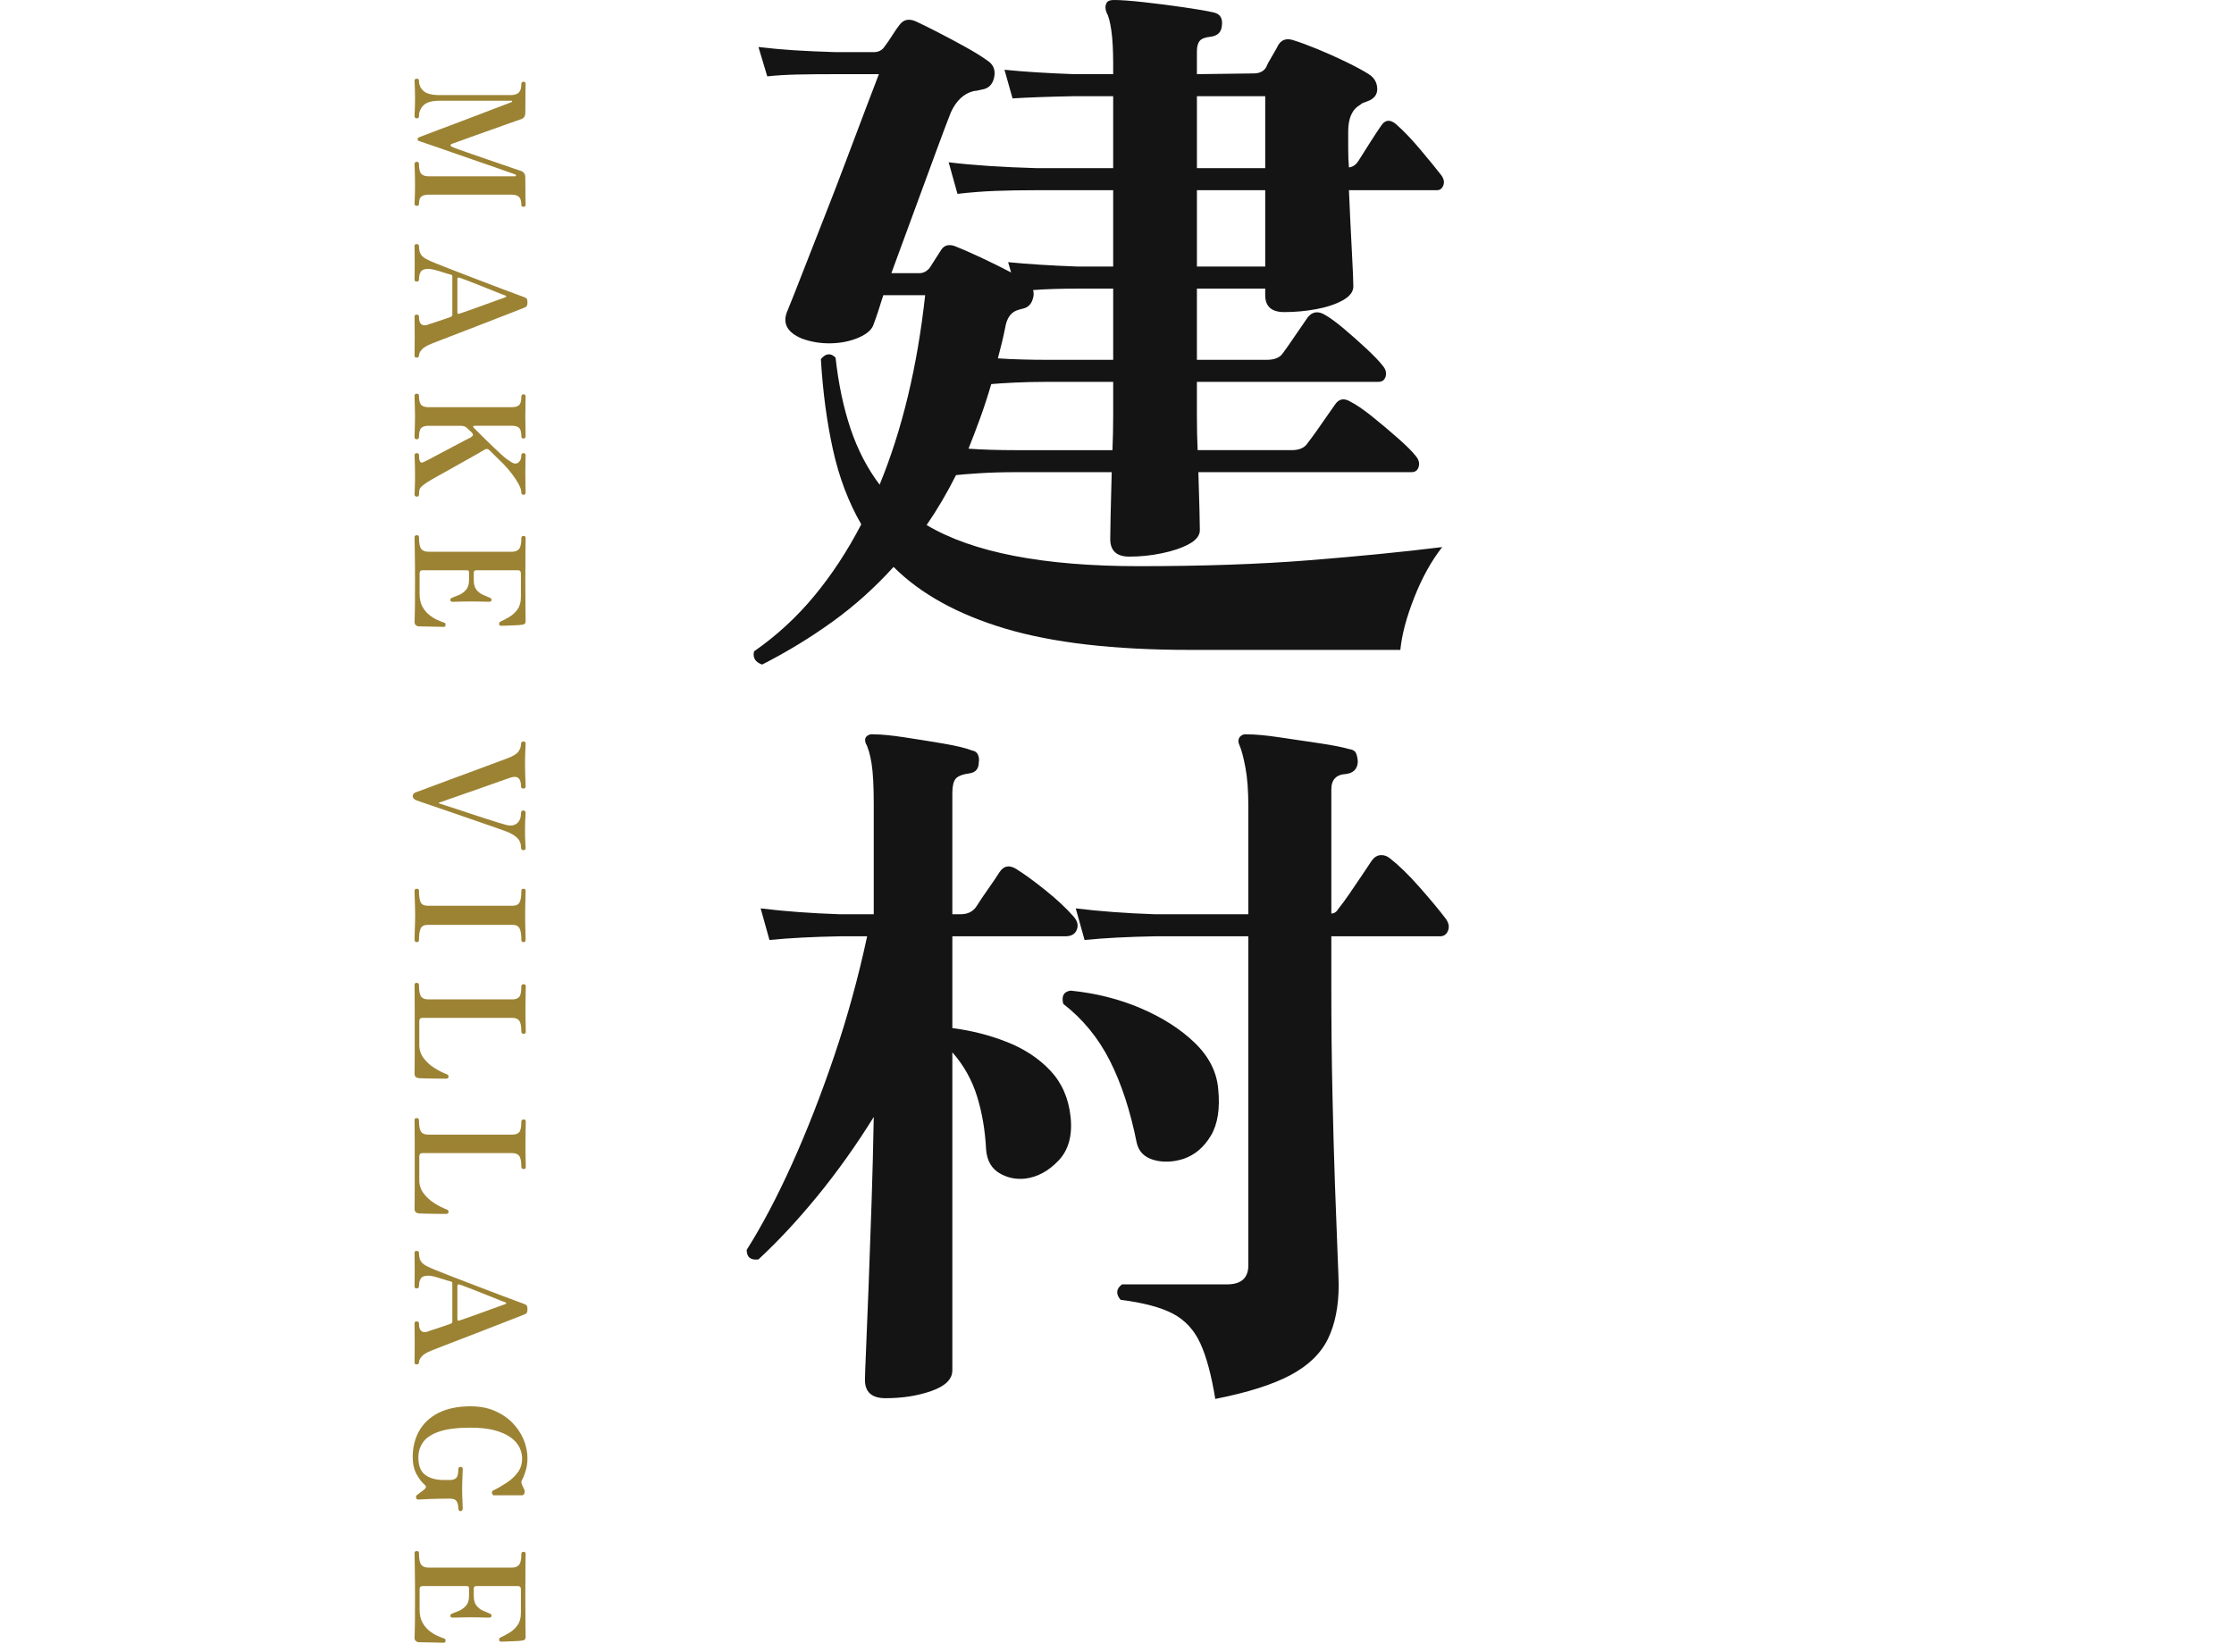 <?xml version="1.0" encoding="UTF-8"?>
<svg id="_レイヤー_1" xmlns="http://www.w3.org/2000/svg" version="1.1" viewBox="0 0 146 108">
  <!-- Generator: Adobe Illustrator 29.0.1, SVG Export Plug-In . SVG Version: 2.1.0 Build 192)  -->
  <defs>
    <style>
      .st0 {
        fill: #141414;
      }

      .st1 {
        fill: #9c8334;
      }
    </style>
  </defs>
  <g>
    <path class="st0" d="M49.807,43.44c-.449-.161-.624-.448-.528-.864,1.472-1.024,2.784-2.232,3.936-3.624,1.152-1.392,2.176-2.952,3.072-4.68-.833-1.44-1.448-3.063-1.848-4.872-.4-1.807-.665-3.784-.792-5.928.319-.384.64-.416.96-.096.192,1.728.52,3.281.984,4.656.464,1.376,1.096,2.592,1.896,3.648.736-1.792,1.352-3.72,1.848-5.784.496-2.064.872-4.264,1.128-6.6h-2.736c-.128.417-.248.792-.36,1.128-.113.336-.2.584-.264.744-.096.353-.417.648-.96.888-.544.24-1.152.368-1.824.384-.672.017-1.312-.088-1.92-.312-.992-.416-1.296-1.04-.912-1.872.224-.543.544-1.352.96-2.424.416-1.072.88-2.256,1.392-3.552.512-1.296,1.008-2.584,1.488-3.864.48-1.279.912-2.424,1.296-3.432.384-1.008.655-1.72.816-2.136h-2.832c-.992,0-1.84.008-2.544.024-.704.017-1.344.056-1.92.12l-.576-1.92c.8.096,1.584.168,2.352.216s1.664.088,2.688.12h2.496c.319,0,.56-.127.72-.384.127-.16.288-.392.48-.696.192-.304.352-.536.48-.696.255-.352.607-.432,1.056-.24.352.161.824.392,1.416.696.592.305,1.192.624,1.8.96.607.336,1.087.632,1.44.888.416.256.576.624.48,1.104-.096.48-.368.752-.816.816-.257.064-.432.096-.528.096-.64.16-1.136.624-1.488,1.392-.192.48-.512,1.328-.96,2.544-.449,1.216-.936,2.544-1.464,3.984-.528,1.44-1.017,2.768-1.464,3.984h1.824c.256,0,.48-.112.672-.336.127-.192.256-.392.384-.6.127-.208.255-.408.384-.6.192-.288.48-.367.864-.24.416.161.984.408,1.704.744.72.336,1.384.665,1.992.984l-.192-.672c1.279.128,2.799.224,4.56.288h2.304v-4.992h-4.944c-1.056,0-1.984.017-2.784.048-.8.032-1.616.096-2.448.192l-.576-2.064c1.567.192,3.487.32,5.76.384h4.992v-4.704h-2.544c-1.664.032-3.008.08-4.032.144l-.528-1.872c1.248.128,2.768.224,4.56.288h2.544v-.72c0-.864-.041-1.576-.12-2.136-.08-.56-.185-.952-.312-1.176-.096-.223-.096-.432,0-.624.064-.127.224-.192.48-.192.448,0,1.104.048,1.968.144.864.096,1.735.208,2.616.336.88.128,1.528.24,1.944.336.416.096.592.384.528.864-.032.416-.272.656-.72.72-.353.032-.593.12-.72.264-.128.144-.192.376-.192.696v1.488l3.696-.048c.384,0,.656-.127.816-.384.064-.16.192-.4.384-.72.192-.319.336-.576.432-.768.224-.352.56-.448,1.008-.288.416.128.936.32,1.56.576.624.257,1.248.537,1.872.84.624.304,1.111.568,1.464.792.352.224.536.536.552.936.016.4-.2.68-.648.84-.096.032-.185.064-.264.096-.081.032-.152.08-.216.144-.512.288-.768.864-.768,1.728v1.176c0,.4.016.792.048,1.176.255-.031.463-.175.624-.432.16-.256.408-.648.744-1.176.336-.528.583-.904.744-1.128.256-.384.576-.416.96-.096.48.417,1.016.977,1.608,1.68.592.704,1.048,1.265,1.368,1.68.16.224.2.44.12.648-.081.208-.216.312-.408.312h-5.76c.063,1.472.127,2.808.192,4.008.063,1.2.096,1.96.096,2.28,0,.353-.232.656-.696.912-.464.257-1.04.449-1.728.576-.688.128-1.384.192-2.088.192-.833,0-1.248-.367-1.248-1.104v-.432h-4.464v4.656h4.56c.511,0,.864-.144,1.056-.432.192-.255.472-.655.84-1.2.367-.544.631-.928.792-1.152.288-.352.64-.416,1.056-.192.352.192.784.504,1.296.936.511.432,1.008.872,1.488,1.32.48.449.832.816,1.056,1.104.192.225.255.456.192.696-.064.24-.224.36-.48.36h-11.856v2.256c0,.768.016,1.505.048,2.208h6.144c.512,0,.864-.16,1.056-.48.127-.16.312-.408.552-.744.24-.336.48-.68.72-1.032.24-.352.408-.592.504-.72.256-.384.592-.448,1.008-.192.384.192.864.521,1.44.984.576.464,1.136.936,1.68,1.416.544.48.928.864,1.152,1.152.192.224.256.456.192.696-.065.24-.225.36-.48.36h-13.92c.032.96.056,1.784.072,2.472.016.688.024,1.128.024,1.32,0,.352-.24.656-.72.912-.48.257-1.072.456-1.776.6-.704.144-1.408.216-2.112.216-.833,0-1.248-.384-1.248-1.152,0-.192.007-.696.024-1.512.016-.816.04-1.768.072-2.856h-6.288c-.864,0-1.665.024-2.4.072-.736.048-1.232.088-1.488.12-.288.576-.592,1.136-.912,1.68-.32.545-.656,1.073-1.008,1.584,3.007,1.792,7.632,2.688,13.872,2.688,4.159,0,7.855-.127,11.088-.384,3.232-.256,6.144-.544,8.736-.864-.704.896-1.312,1.992-1.824,3.288-.512,1.296-.816,2.44-.912,3.432h-13.776c-4.928,0-8.945-.464-12.048-1.392-3.104-.928-5.536-2.271-7.296-4.032-1.216,1.344-2.544,2.537-3.984,3.576-1.44,1.04-2.976,1.976-4.608,2.808ZM66.319,29.424h6.384c.031-.735.048-1.488.048-2.256v-2.208h-4.368c-.736,0-1.432.017-2.088.048-.656.033-1.16.065-1.512.096-.225.768-.464,1.504-.72,2.208-.256.704-.512,1.376-.768,2.016.448.032.936.056,1.464.072.528.017,1.048.024,1.56.024ZM68.383,23.52h4.368v-4.656h-2.304c-.512,0-1.032.008-1.56.024-.528.016-.984.041-1.368.072.064.224.04.464-.072.72-.112.256-.296.416-.552.48-.256.064-.416.112-.48.144-.384.16-.624.528-.72,1.104-.064.32-.136.648-.216.984-.08.336-.168.68-.264,1.032.448.032.96.057,1.536.072.576.017,1.12.024,1.632.024ZM78.223,10.992h4.464v-4.704h-4.464v4.704ZM78.223,17.424h4.464v-4.992h-4.464v4.992Z"/>
    <path class="st0" d="M57.871,91.392c-.896,0-1.344-.4-1.344-1.2,0-.192.024-.848.072-1.968.048-1.12.104-2.512.168-4.176.063-1.663.127-3.463.192-5.4.064-1.936.112-3.816.144-5.64-1.152,1.856-2.376,3.576-3.672,5.16s-2.584,2.969-3.864,4.152c-.512.065-.768-.144-.768-.624.992-1.567,1.976-3.432,2.952-5.592.976-2.16,1.896-4.512,2.76-7.056.864-2.544,1.584-5.16,2.16-7.848h-1.776c-1.76.032-3.296.112-4.608.24l-.576-2.064c1.567.192,3.295.32,5.184.384h2.208v-7.2c0-1.184-.048-2.071-.144-2.664-.096-.592-.224-1.032-.384-1.32-.064-.192-.048-.336.048-.432.127-.127.288-.175.48-.144.48,0,1.144.064,1.992.192.847.128,1.695.264,2.544.408.847.144,1.479.296,1.896.456.192.032.319.128.384.288.064.16.08.32.048.48,0,.416-.192.656-.576.72-.48.064-.792.185-.936.36-.144.176-.216.488-.216.936v7.92h.528c.48,0,.832-.176,1.056-.528.223-.352.487-.744.792-1.176.304-.432.535-.775.696-1.032.288-.448.672-.511,1.152-.192.512.32,1.136.776,1.872,1.368.736.592,1.344,1.16,1.824,1.704.255.288.328.576.216.864-.112.288-.36.432-.744.432h-7.392v6c1.248.16,2.439.464,3.576.912,1.136.449,2.08,1.073,2.832,1.872.751.8,1.192,1.809,1.32,3.024.128,1.217-.136,2.168-.792,2.856-.656.688-1.384,1.08-2.184,1.176-.608.064-1.168-.056-1.68-.36-.512-.304-.8-.808-.864-1.512-.064-1.279-.264-2.456-.6-3.528-.336-1.072-.873-2.023-1.608-2.856v20.784c0,.576-.449,1.024-1.344,1.344-.896.319-1.904.48-3.024.48ZM77.359,75.744c-.704.224-1.36.248-1.968.072-.608-.175-.977-.552-1.104-1.128-.417-2.08-1-3.864-1.752-5.352-.752-1.488-1.769-2.728-3.048-3.72-.128-.512.032-.8.48-.864,1.632.161,3.16.544,4.584,1.152,1.424.608,2.6,1.361,3.528,2.256.928.896,1.44,1.904,1.536,3.024.127,1.28-.032,2.296-.48,3.048-.449.752-1.041,1.256-1.776,1.512ZM79.423,91.44c-.256-1.568-.584-2.784-.984-3.648-.4-.864-.992-1.504-1.776-1.92-.785-.416-1.928-.72-3.432-.912-.32-.384-.288-.72.096-1.008h6.864c.928,0,1.392-.416,1.392-1.248v-21.504h-6.096c-1.76.032-3.296.112-4.608.24l-.576-2.064c1.567.192,3.295.32,5.184.384h6.096v-7.056c0-1.024-.064-1.872-.192-2.544-.128-.672-.257-1.152-.384-1.44-.096-.192-.096-.368,0-.528.127-.16.304-.223.528-.192.511,0,1.2.064,2.064.192.864.128,1.728.257,2.592.384.864.128,1.52.256,1.968.384.255.032.416.137.48.312.063.176.096.36.096.552-.032.448-.288.704-.768.768-.64.033-.96.369-.96,1.008v8.112c.192,0,.352-.112.48-.336.16-.192.384-.496.672-.912.288-.416.576-.84.864-1.272.288-.432.496-.744.624-.936.16-.223.352-.343.576-.36.223-.016.432.056.624.216.576.449,1.216,1.073,1.92,1.872.704.8,1.264,1.472,1.68,2.016.224.288.288.56.192.816-.096.257-.272.384-.528.384h-7.104v3.312c0,2.4.024,4.712.072,6.936s.104,4.24.168,6.048c.063,1.808.12,3.288.168,4.44s.072,1.84.072,2.064c0,1.376-.232,2.544-.696,3.504-.464.96-1.28,1.752-2.448,2.376-1.168.624-2.808,1.144-4.92,1.56Z"/>
  </g>
  <g>
    <path class="st1" d="M27.092,5.274c0-.087.053-.13.16-.13.086,0,.13.043.13.13,0,.279.102.506.305.68.203.173.548.26,1.035.26h4.66c.24,0,.415-.055.525-.165.11-.109.165-.302.165-.575,0-.086.046-.13.14-.13.093,0,.14.044.14.13,0,.061-.003.267-.01.62-.007.354-.01.773-.01,1.261,0,.227-.087.369-.26.43-.04.013-.173.06-.4.14s-.505.179-.835.295c-.33.117-.677.24-1.04.37s-.708.254-1.035.37-.598.215-.815.295-.338.123-.365.13c-.207.073-.187.16.06.261.04.013.165.058.375.135.21.076.474.17.79.279.317.11.652.226,1.005.346.353.12.688.234,1.005.345.316.11.586.203.81.28.223.076.358.121.405.135.2.06.3.207.3.44,0,.486.003.893.01,1.22.006.326.01.513.01.56,0,.087-.046.13-.14.13-.094,0-.14-.043-.14-.13,0-.246-.052-.418-.155-.515-.104-.097-.252-.146-.445-.146h-5.45c-.213,0-.374.04-.48.12-.107.08-.16.24-.16.48,0,.086-.043.13-.13.13-.107,0-.16-.044-.16-.13,0-.066.005-.198.015-.396.01-.196.015-.448.015-.755,0-.193-.001-.395-.005-.604s-.008-.392-.015-.545c-.006-.153-.01-.254-.01-.301,0-.1.053-.149.16-.149.086,0,.13.05.13.149,0,.307.048.517.145.631.097.113.262.17.495.17h5.63c.046,0,.07-.017.07-.051,0-.033-.013-.057-.04-.069-.02-.007-.146-.052-.38-.135-.233-.084-.537-.19-.91-.32-.373-.13-.782-.271-1.225-.425-.444-.153-.885-.307-1.325-.46-.44-.154-.843-.294-1.21-.42-.367-.127-.777-.268-1.23-.421-.054-.02-.085-.038-.095-.055-.01-.017-.015-.042-.015-.075,0-.053.03-.093.09-.12.013-.006.13-.052.35-.135.22-.083.51-.193.87-.33.36-.137.753-.285,1.18-.444.427-.16.854-.322,1.28-.485.426-.163.818-.313,1.175-.45.356-.137.646-.246.87-.33.223-.083.338-.128.345-.135.02-.007.027-.021.02-.045s-.023-.035-.05-.035h-4.69c-.507,0-.858.1-1.055.3s-.295.434-.295.7c0,.1-.043.15-.13.15-.107,0-.16-.051-.16-.15,0-.066.005-.201.015-.405.01-.203.015-.451.015-.745,0-.347-.005-.608-.015-.784-.01-.177-.015-.302-.015-.375Z"/>
    <path class="st1" d="M27.092,16.084c0-.087.043-.13.13-.13.106,0,.16.043.16.13,0,.233.042.417.125.55.083.134.242.254.475.36.106.054.287.132.54.235.253.103.556.223.91.359s.73.282,1.13.436l1.2.46c.4.153.771.295,1.115.425.343.13.638.24.885.33s.414.151.5.185.144.072.17.115c.027.043.04.118.04.226,0,.106-.013.183-.04.229-.026.047-.083.087-.17.12-.133.053-.35.139-.65.255s-.647.252-1.04.405c-.394.153-.805.313-1.235.479-.43.167-.849.328-1.255.485-.407.156-.775.298-1.105.425-.33.127-.585.227-.765.3-.307.12-.522.249-.645.386-.124.136-.185.268-.185.395,0,.087-.054.13-.16.13-.086,0-.13-.043-.13-.13,0-.066.001-.203.005-.41.003-.206.005-.483.005-.83,0-.286-.001-.56-.005-.819-.003-.261-.005-.424-.005-.49,0-.087.043-.13.13-.13.106,0,.16.043.16.13,0,.213.035.361.105.445.07.083.153.125.25.125s.178-.018.245-.051c.013-.007.071-.026.175-.06s.23-.075.38-.125c.15-.05.303-.102.46-.155s.295-.1.415-.14c.073-.027.117-.054.13-.08.013-.026.02-.063.02-.11v-2.46c0-.033-.003-.06-.01-.08-.007-.02-.033-.036-.08-.05-.14-.033-.305-.082-.495-.145-.19-.063-.373-.119-.55-.165-.177-.047-.322-.07-.435-.07-.247,0-.41.062-.49.185-.08.124-.12.295-.12.516,0,.086-.054.13-.16.13-.086,0-.13-.044-.13-.13,0-.067.001-.192.005-.375.003-.184.005-.422.005-.715,0-.261-.001-.49-.005-.69s-.005-.337-.005-.41ZM29.892,18.234v2.17c0,.026.005.055.015.085.01.03.048.035.115.015.16-.053.355-.12.585-.2.23-.079.471-.166.725-.26.253-.093.496-.182.73-.265.233-.084.437-.157.61-.22.173-.063.29-.105.35-.125.033-.014.053-.032.06-.056.006-.023-.007-.041-.04-.055-.047-.014-.162-.057-.345-.13-.184-.073-.403-.162-.66-.266-.256-.103-.52-.208-.79-.314s-.513-.202-.73-.285c-.216-.083-.375-.142-.475-.175-.1-.026-.15,0-.15.08Z"/>
    <path class="st1" d="M27.092,25.864c0-.087.053-.13.16-.13.086,0,.13.043.13.13,0,.286.045.483.135.59.09.106.249.16.475.16h5.48c.193,0,.342-.044.445-.13.103-.087.155-.273.155-.561,0-.1.046-.149.14-.149.093,0,.14.05.14.149,0,.027-.001.094-.005.2s-.005.23-.005.37-.002.276-.005.41c-.003.133-.005.24-.005.32,0,.079.001.187.005.319.003.134.005.271.005.41s.001.264.005.37.005.173.005.2c0,.093-.046.14-.14.14-.094,0-.14-.047-.14-.14,0-.287-.052-.474-.155-.561-.104-.087-.252-.13-.445-.13h-2.42c-.153,0-.17.057-.05.17.046.047.133.134.26.26.126.127.275.273.445.44.17.167.343.335.52.505.177.17.34.323.49.46s.268.238.355.306c.133.093.249.171.345.234.096.063.188.095.275.095.093,0,.18-.048.26-.145s.12-.231.12-.405c0-.087.046-.13.14-.13.093,0,.14.043.14.13,0,.073-.003.21-.01.41-.007.2-.01.474-.01.82,0,.333.003.602.01.805.006.203.01.338.01.405,0,.1-.046.149-.14.149-.094,0-.14-.05-.14-.149,0-.146-.059-.329-.175-.545-.117-.217-.262-.438-.435-.665s-.354-.437-.54-.63c-.08-.08-.197-.195-.35-.346-.153-.149-.347-.342-.58-.574-.1-.101-.213-.11-.34-.03-.074.047-.227.137-.46.27-.233.134-.505.287-.815.46-.31.174-.625.351-.945.53-.32.18-.611.344-.875.49-.263.146-.458.26-.585.34-.187.12-.322.219-.405.295-.083.076-.135.155-.155.235s-.03.18-.03.3c0,.093-.043.14-.13.14-.107,0-.16-.047-.16-.14,0-.066.005-.203.015-.41.01-.207.015-.479.015-.82,0-.193-.001-.385-.005-.574-.003-.19-.008-.354-.015-.49-.006-.137-.01-.229-.01-.275,0-.087.053-.13.16-.13.086,0,.13.043.13.13,0,.327.063.49.19.49.02,0,.068-.019.145-.055.077-.037.168-.082.275-.136.086-.046.222-.118.405-.215.183-.097.388-.205.615-.325.227-.119.455-.241.685-.364.23-.124.435-.232.615-.325.18-.094.31-.16.39-.2.133-.066.202-.13.205-.189.003-.061-.035-.127-.115-.2-.067-.067-.114-.112-.14-.135-.027-.023-.047-.04-.06-.051-.014-.01-.04-.035-.08-.074-.06-.061-.126-.099-.2-.115-.074-.017-.144-.025-.21-.025h-2.11c-.213,0-.368.049-.465.146s-.145.295-.145.595c0,.04-.014.073-.04.1-.027.027-.057.04-.09.04-.107,0-.16-.047-.16-.14,0-.033.001-.106.005-.22.003-.114.007-.242.01-.386.003-.143.006-.283.01-.42s.005-.245.005-.324c0-.08-.001-.188-.005-.325s-.007-.278-.01-.425c-.003-.147-.007-.277-.01-.391s-.005-.187-.005-.22Z"/>
    <path class="st1" d="M27.092,35.114c0-.087.053-.131.16-.131.086,0,.13.044.13.131,0,.373.046.625.14.755.093.13.25.194.47.194h5.48c.2,0,.35-.06.45-.18s.15-.36.15-.72c0-.087.05-.13.15-.13.087,0,.13.043.13.13,0,.053-.003.308-.01.765-.007.457-.01,1.128-.01,2.015,0,.841.003,1.477.01,1.91.006.434.01.681.01.74,0,.153-.077.233-.23.24-.06.013-.158.023-.295.03-.137.006-.282.013-.435.02s-.29.012-.41.015c-.12.004-.197.005-.23.005-.027,0-.055-.006-.085-.02-.03-.014-.045-.043-.045-.09s.005-.082.015-.105c.01-.023.039-.045.085-.064.18-.08.372-.182.575-.306.203-.123.378-.286.525-.489.146-.204.22-.469.22-.795v-1.551c0-.06-.014-.109-.04-.149-.027-.04-.083-.061-.17-.061h-2.74c-.027,0-.055.014-.085.04-.03.027-.045.057-.045.09v.511c0,.279.06.493.18.64.12.146.26.255.42.325.16.07.296.128.41.175.053.021.092.038.115.055.023.017.035.052.035.105,0,.047-.017.078-.05.095s-.067.025-.1.025c-.053,0-.148-.002-.285-.005-.137-.004-.285-.007-.445-.011-.16-.003-.307-.005-.44-.005-.126,0-.278.002-.455.005-.177.004-.336.007-.48.011-.144.003-.238.005-.285.005-.1,0-.15-.04-.15-.12,0-.073.043-.123.13-.15.126-.047.275-.106.445-.18s.32-.184.45-.33c.13-.146.195-.36.195-.64v-.511c0-.086-.05-.13-.15-.13h-2.89c-.127,0-.19.067-.19.2v1.351c0,.319.058.59.175.81s.263.401.44.545.354.255.53.335c.176.08.325.14.445.18.06.021.093.042.1.065.006.023.006.059,0,.105v.01c-.007.053-.023.083-.05.09-.027.007-.057.01-.09.01-.026,0-.11-.002-.25-.005-.14-.003-.302-.007-.485-.01-.184-.004-.354-.007-.51-.01-.156-.004-.265-.006-.325-.006-.087,0-.16-.024-.22-.074-.06-.051-.09-.122-.09-.216,0-.046.003-.149.01-.31.007-.16.012-.424.015-.79s.005-.88.005-1.54c0-.813-.005-1.481-.015-2.005-.01-.523-.015-.821-.015-.895Z"/>
    <path class="st1" d="M26.972,52.044c0-.12.07-.207.21-.261.027-.006.148-.05.365-.13.216-.08.497-.185.84-.314s.718-.271,1.125-.42c.407-.15.813-.301,1.22-.45.406-.15.783-.29,1.13-.42s.633-.237.86-.32.356-.132.39-.145c.373-.134.623-.278.75-.436.126-.156.19-.342.19-.555,0-.033.015-.063.045-.09.03-.027.062-.04.095-.04.106,0,.16.043.16.13,0,.047-.003.138-.01.274-.007.137-.014.294-.02.471-.007.177-.01.348-.01.515,0,.193.003.405.01.635.006.23.013.434.02.61.006.177.01.281.01.315,0,.086-.053.13-.16.13-.034,0-.065-.012-.095-.035-.03-.023-.045-.055-.045-.095,0-.534-.224-.73-.67-.591-.067.021-.222.073-.465.16-.244.087-.535.19-.875.311-.34.12-.695.245-1.065.375-.37.13-.718.251-1.045.364s-.602.21-.825.29c-.224.08-.355.124-.395.131-.02.006-.03.016-.03.029s.003.023.01.03c.06.02.195.063.405.13s.462.148.755.245c.293.097.605.2.935.31.33.11.652.216.965.315.313.1.588.187.825.26s.408.123.515.15c.293.073.526.036.7-.11.173-.146.26-.377.26-.689,0-.047.015-.084.045-.11.03-.026.062-.04.095-.04.04,0,.077.014.11.04s.05.063.05.11c0,.06-.006.193-.02.399-.014.207-.02.464-.02.771,0,.293.006.54.02.739.013.2.02.33.02.391,0,.1-.053.149-.16.149-.034,0-.065-.013-.095-.04-.03-.026-.045-.063-.045-.109,0-.28-.087-.502-.26-.665-.174-.164-.42-.305-.74-.425-.093-.034-.262-.094-.505-.181-.244-.086-.535-.188-.875-.305-.34-.117-.702-.242-1.085-.375-.384-.134-.765-.265-1.145-.395-.38-.131-.73-.25-1.05-.36-.32-.11-.585-.2-.795-.271-.21-.069-.338-.114-.385-.135-.16-.066-.24-.156-.24-.27Z"/>
    <path class="st1" d="M27.092,58.224c0-.087.053-.13.16-.13.086,0,.13.043.13.13,0,.347.037.597.11.75s.23.23.47.23h5.54c.22,0,.37-.072.45-.216.08-.143.12-.398.12-.765,0-.087.046-.13.14-.13.093,0,.14.043.14.13,0,.113-.003.262-.01.445-.007.183-.012.378-.015.585-.003.206-.005.396-.005.569,0,.167.001.355.005.565s.008.41.015.6c.006.19.01.339.01.445,0,.1-.046.15-.14.15-.094,0-.14-.051-.14-.15,0-.354-.04-.604-.12-.755s-.23-.225-.45-.225h-5.54c-.24,0-.397.079-.47.239s-.11.407-.11.74c0,.1-.043.15-.13.15-.107,0-.16-.051-.16-.15,0-.106.003-.255.01-.445.007-.189.014-.39.02-.6.007-.21.01-.398.01-.565,0-.173-.003-.363-.01-.569-.006-.207-.013-.402-.02-.585-.006-.184-.01-.332-.01-.445Z"/>
    <path class="st1" d="M27.092,64.384c0-.094.043-.141.13-.141.106,0,.16.047.16.141,0,.359.043.606.13.74.086.133.243.199.47.199h5.51c.193,0,.338-.052.435-.154.097-.104.145-.339.145-.705,0-.087.053-.13.16-.13.086,0,.13.043.13.13,0,.06-.003.229-.01.51-.006.28-.01.6-.01.96,0,.24.001.467.005.68.003.214.007.396.01.545.003.15.005.242.005.275,0,.093-.043.14-.13.14-.107,0-.16-.047-.16-.14,0-.367-.048-.608-.145-.725-.097-.117-.242-.176-.435-.176h-5.89c-.133,0-.2.07-.2.21v1.551c0,.326.093.614.28.864s.418.464.695.641c.276.177.548.314.815.415.053.02.088.046.105.08.017.033.021.062.015.09-.007.053-.025.086-.055.1-.03.014-.062.021-.095.021h-.25c-.146,0-.322-.002-.525-.005-.203-.004-.398-.007-.585-.011-.187-.003-.327-.008-.42-.015-.087-.007-.157-.033-.21-.08-.054-.047-.08-.117-.08-.21,0-.047.001-.17.005-.37s.005-.5.005-.9v-3.05c0-.427-.001-.769-.005-1.024-.003-.257-.005-.409-.005-.455Z"/>
    <path class="st1" d="M27.092,73.224c0-.094.043-.141.13-.141.106,0,.16.047.16.141,0,.359.043.606.13.74.086.133.243.199.47.199h5.51c.193,0,.338-.052.435-.154.097-.104.145-.339.145-.705,0-.087.053-.13.16-.13.086,0,.13.043.13.13,0,.06-.003.229-.01.51-.006.28-.01.6-.01.96,0,.24.001.467.005.68.003.214.007.396.01.545.003.15.005.242.005.275,0,.093-.043.14-.13.14-.107,0-.16-.047-.16-.14,0-.367-.048-.608-.145-.725-.097-.117-.242-.176-.435-.176h-5.89c-.133,0-.2.07-.2.21v1.551c0,.326.093.614.28.864s.418.464.695.641c.276.177.548.314.815.415.053.02.088.046.105.08.017.033.021.062.015.09-.007.053-.025.086-.055.1-.03.014-.062.021-.095.021h-.25c-.146,0-.322-.002-.525-.005-.203-.004-.398-.007-.585-.011-.187-.003-.327-.008-.42-.015-.087-.007-.157-.033-.21-.08-.054-.047-.08-.117-.08-.21,0-.047.001-.17.005-.37s.005-.5.005-.9v-3.05c0-.427-.001-.769-.005-1.024-.003-.257-.005-.409-.005-.455Z"/>
    <path class="st1" d="M27.092,81.894c0-.087.043-.13.13-.13.106,0,.16.043.16.13,0,.233.042.416.125.55.083.133.242.253.475.36.106.053.287.131.54.234.253.104.556.224.91.36s.73.281,1.13.435l1.2.46c.4.153.771.295,1.115.425.343.131.638.24.885.33.247.091.414.152.5.186s.144.071.17.115c.027.043.04.118.04.225s-.013.184-.04.23c-.026.046-.083.086-.17.119-.133.054-.35.139-.65.256-.3.116-.647.251-1.04.404-.394.153-.805.313-1.235.48-.43.166-.849.328-1.255.484-.407.157-.775.299-1.105.426-.33.126-.585.227-.765.3-.307.12-.522.248-.645.385-.124.137-.185.269-.185.396,0,.086-.054.13-.16.13-.086,0-.13-.044-.13-.13,0-.067.001-.204.005-.41.003-.207.005-.483.005-.83,0-.287-.001-.561-.005-.82s-.005-.424-.005-.49c0-.086.043-.13.13-.13.106,0,.16.044.16.13,0,.214.035.362.105.445s.153.125.25.125.178-.017.245-.05c.013-.007.071-.027.175-.061s.23-.074.38-.125c.15-.05.303-.102.46-.154.157-.054.295-.101.415-.141.073-.026.117-.053.13-.08.013-.026.02-.063.02-.109v-2.46c0-.034-.003-.061-.01-.08-.007-.021-.033-.037-.08-.05-.14-.034-.305-.082-.495-.146-.19-.063-.373-.118-.55-.165s-.322-.07-.435-.07c-.247,0-.41.062-.49.186-.08.123-.12.295-.12.515,0,.087-.054.13-.16.13-.086,0-.13-.043-.13-.13,0-.066.001-.191.005-.375s.005-.422.005-.715c0-.26-.001-.49-.005-.689-.003-.2-.005-.337-.005-.41ZM29.892,84.043v2.17c0,.027.005.056.015.085.01.03.048.035.115.016.16-.054.355-.12.585-.2s.471-.167.725-.26c.253-.094.496-.182.73-.266.233-.083.437-.156.61-.22s.29-.104.35-.125c.033-.014.053-.031.06-.055.006-.023-.007-.042-.04-.056-.047-.013-.162-.057-.345-.13-.184-.073-.403-.161-.66-.265-.256-.104-.52-.208-.79-.315-.27-.106-.513-.201-.73-.284-.216-.084-.375-.143-.475-.176-.1-.026-.15,0-.15.08Z"/>
    <path class="st1" d="M26.972,95.243c0-.64.14-1.21.42-1.71.28-.5.702-.894,1.265-1.18.563-.287,1.265-.431,2.105-.431.58,0,1.098.097,1.555.29.457.193.845.454,1.165.78.32.326.565.691.735,1.095s.255.818.255,1.245c0,.294-.042.57-.125.83s-.151.437-.205.53c-.046.073-.068.138-.065.195.003.056.015.107.035.154.013.033.043.097.09.19.047.093.073.156.08.189.02.061.015.129-.015.205-.03.077-.085.115-.165.115h-1.82c-.067,0-.108-.045-.125-.135s.005-.148.065-.175c.313-.153.615-.327.905-.521s.528-.417.715-.67.28-.557.28-.91c0-.246-.058-.488-.175-.725-.117-.237-.307-.452-.57-.646-.264-.193-.61-.348-1.04-.465-.43-.116-.955-.175-1.575-.175-.86,0-1.54.083-2.04.25s-.855.396-1.065.69c-.21.293-.315.626-.315,1,0,.546.151.93.455,1.149.303.22.695.33,1.175.33h.44c.173,0,.307-.043.4-.13.093-.087.14-.28.14-.58,0-.047.015-.083.045-.11.03-.026.062-.04.095-.04.1,0,.15.051.15.15,0,.047-.003.142-.01.285-.007.144-.014.307-.02.49-.007.183-.01.358-.01.524,0,.254.007.507.02.76.013.254.02.424.02.511,0,.046-.013.088-.04.125-.026.036-.063.055-.11.055-.04,0-.073-.019-.1-.055-.027-.037-.04-.079-.04-.125,0-.187-.035-.34-.105-.46-.07-.12-.225-.181-.465-.181-.567,0-1.039.011-1.415.03-.377.021-.588.03-.635.03-.074,0-.119-.039-.135-.115-.017-.077-.005-.132.035-.165.033-.026.091-.071.175-.135s.164-.124.24-.18c.076-.058.118-.092.125-.105.086-.087.09-.167.01-.24-.207-.173-.394-.413-.56-.72s-.25-.68-.25-1.12Z"/>
    <path class="st1" d="M27.092,101.514c0-.087.053-.131.16-.131.086,0,.13.044.13.131,0,.373.046.625.14.755.093.13.25.194.47.194h5.48c.2,0,.35-.06.45-.18s.15-.36.15-.72c0-.087.05-.13.15-.13.087,0,.13.043.13.13,0,.053-.003.308-.01.765-.007.457-.01,1.128-.01,2.015,0,.841.003,1.477.01,1.91.006.434.01.681.01.74,0,.153-.077.233-.23.24-.06.013-.158.023-.295.03-.137.006-.282.013-.435.02s-.29.012-.41.015c-.12.004-.197.005-.23.005-.027,0-.055-.006-.085-.02-.03-.014-.045-.043-.045-.09s.005-.082.015-.105c.01-.023.039-.045.085-.064.18-.08.372-.182.575-.306.203-.123.378-.286.525-.489.146-.204.22-.469.22-.795v-1.551c0-.06-.014-.109-.04-.149-.027-.04-.083-.061-.17-.061h-2.74c-.027,0-.055.014-.085.04-.03.027-.045.057-.045.09v.511c0,.279.06.493.18.64.12.146.26.255.42.325.16.07.296.128.41.175.053.021.092.038.115.055.023.017.035.052.035.105,0,.047-.017.078-.05.095s-.067.025-.1.025c-.053,0-.148-.002-.285-.005-.137-.004-.285-.007-.445-.011-.16-.003-.307-.005-.44-.005-.126,0-.278.002-.455.005-.177.004-.336.007-.48.011-.144.003-.238.005-.285.005-.1,0-.15-.04-.15-.12,0-.073.043-.123.13-.15.126-.047.275-.106.445-.18s.32-.184.45-.33c.13-.146.195-.36.195-.64v-.511c0-.086-.05-.13-.15-.13h-2.89c-.127,0-.19.067-.19.2v1.351c0,.319.058.59.175.81s.263.401.44.545.354.255.53.335c.176.08.325.14.445.18.06.021.093.042.1.065.006.023.006.059,0,.105v.01c-.007.053-.023.083-.05.09-.027.007-.057.01-.09.01-.026,0-.11-.002-.25-.005-.14-.003-.302-.007-.485-.01-.184-.004-.354-.007-.51-.01-.156-.004-.265-.006-.325-.006-.087,0-.16-.024-.22-.074-.06-.051-.09-.122-.09-.216,0-.046.003-.149.01-.31.007-.16.012-.424.015-.79s.005-.88.005-1.54c0-.813-.005-1.481-.015-2.005-.01-.523-.015-.821-.015-.895Z"/>
  </g>
</svg>